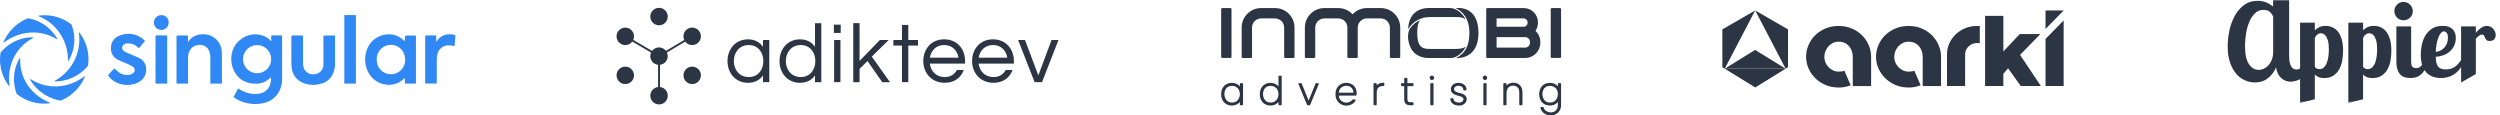<svg width="1257" height="58" viewBox="0 0 1257 58" fill="none" xmlns="http://www.w3.org/2000/svg">
<path d="M383.634 23.544V20.111H386.803V41.3H383.625V37.91C382.06 40.198 379.559 41.638 376.04 41.638C369.853 41.638 365.787 36.766 365.787 30.711C365.787 24.656 369.853 19.783 376.04 19.783C379.569 19.774 382.069 21.255 383.634 23.544ZM383.805 30.707C383.805 26.343 381.179 22.653 376.474 22.653C371.769 22.653 368.976 26.343 368.976 30.707C368.976 35.072 371.772 38.742 376.474 38.742C381.176 38.742 383.805 35.072 383.805 30.707Z" fill="#2C3543"/>
<path d="M409.78 23.544V11.652H412.958V41.317H409.78V37.91C408.215 40.199 405.714 41.638 402.195 41.638C396.008 41.638 391.942 36.766 391.942 30.711C391.942 24.656 396.008 19.784 402.195 19.784C405.714 19.774 408.215 21.256 409.78 23.544ZM409.95 30.708C409.95 26.343 407.324 22.654 402.619 22.654C397.914 22.654 395.121 26.343 395.121 30.708C395.121 35.072 397.917 38.742 402.619 38.742C407.321 38.742 409.944 35.072 409.944 30.708H409.95Z" fill="#2C3543"/>
<path d="M422.706 12.401V16.553H419.264V12.401H422.706ZM419.399 20.115H422.577V41.304H419.399V20.115Z" fill="#2C3543"/>
<path d="M438.342 28.461L447.495 41.317H443.597L436.179 30.679L432.197 34.619V41.317H429.018V11.636H432.197V30.621L442.404 20.111H446.852L438.342 28.461Z" fill="#2C3543"/>
<path d="M453.512 41.301V22.911H449.189V20.111H453.512V12.526H456.69V20.111H461.562V22.911H456.69V41.301H453.512Z" fill="#2C3543"/>
<path d="M481.142 35.197H484.616C483.131 39.012 479.997 41.625 474.955 41.625C468.469 41.625 464.233 36.753 464.233 30.698C464.233 24.643 468.257 19.77 474.743 19.77C481.228 19.77 485.252 24.643 485.252 30.698V31.964H467.495C467.961 35.734 470.709 38.745 474.997 38.745C477.963 38.758 480.007 37.315 481.142 35.197ZM467.537 29.011H481.935C481.354 25.408 478.808 22.644 474.743 22.644C470.677 22.644 468.132 25.408 467.537 29.011Z" fill="#2C3543"/>
<path d="M505.677 35.197H509.151C507.666 39.012 504.533 41.625 499.49 41.625C493.004 41.625 488.768 36.753 488.768 30.698C488.768 24.643 492.792 19.77 499.278 19.77C505.764 19.77 509.787 24.643 509.787 30.698V31.964H492.03C492.496 35.734 495.244 38.745 499.532 38.745C502.505 38.758 504.533 37.315 505.677 35.197ZM492.072 29.011H506.48C505.889 25.408 503.347 22.644 499.291 22.644C495.235 22.644 492.667 25.408 492.072 29.011Z" fill="#2C3543"/>
<path d="M532.201 20.111L523.938 41.301H520.21L511.905 20.111H515.38L522.074 37.91L528.727 20.111H532.201Z" fill="#2C3543"/>
<path d="M331.357 12.713C333.779 12.713 335.744 10.749 335.744 8.326C335.744 5.903 333.779 3.939 331.357 3.939C328.934 3.939 326.97 5.903 326.97 8.326C326.97 10.749 328.934 12.713 331.357 12.713Z" fill="#2C3543"/>
<path d="M348.034 42.265C350.457 42.265 352.421 40.301 352.421 37.878C352.421 35.455 350.457 33.491 348.034 33.491C345.611 33.491 343.647 35.455 343.647 37.878C343.647 40.301 345.611 42.265 348.034 42.265Z" fill="#2C3543"/>
<path d="M352.414 18.276C352.413 19.195 352.123 20.09 351.587 20.835C351.05 21.581 350.292 22.139 349.421 22.431C348.551 22.724 347.61 22.736 346.732 22.465C345.854 22.195 345.083 21.656 344.527 20.924L335.342 26.388C335.632 27.019 335.768 27.71 335.739 28.404C335.711 29.098 335.518 29.775 335.176 30.379C334.835 30.984 334.355 31.5 333.776 31.883C333.197 32.266 332.535 32.507 331.845 32.584V43.753C332.96 43.876 333.985 44.422 334.71 45.278C335.435 46.133 335.805 47.235 335.743 48.355C335.682 49.475 335.193 50.529 334.379 51.3C333.564 52.071 332.485 52.5 331.363 52.5C330.241 52.5 329.162 52.071 328.347 51.3C327.533 50.529 327.044 49.475 326.983 48.355C326.921 47.235 327.291 46.133 328.016 45.278C328.741 44.422 329.766 43.876 330.881 43.753V32.584C329.807 32.466 328.814 31.954 328.094 31.149C327.373 30.344 326.975 29.301 326.976 28.22C326.973 27.604 327.103 26.994 327.358 26.433L317.913 20.895C317.29 21.732 316.39 22.32 315.373 22.554C314.356 22.787 313.289 22.651 312.364 22.17C311.438 21.688 310.715 20.893 310.322 19.926C309.93 18.959 309.895 17.885 310.223 16.894C310.551 15.904 311.221 15.063 312.113 14.522C313.005 13.98 314.06 13.775 315.09 13.941C316.12 14.107 317.057 14.635 317.733 15.429C318.409 16.224 318.781 17.233 318.78 18.276C318.782 18.892 318.652 19.501 318.398 20.063L327.844 25.601C328.251 25.055 328.779 24.612 329.386 24.305C329.994 23.999 330.664 23.838 331.345 23.835C332.025 23.833 332.697 23.988 333.307 24.289C333.917 24.591 334.448 25.03 334.86 25.572L344.045 20.108C343.767 19.511 343.626 18.86 343.634 18.202C343.642 17.544 343.797 16.895 344.089 16.305C344.381 15.716 344.802 15.199 345.321 14.793C345.839 14.388 346.442 14.105 347.085 13.964C347.728 13.823 348.395 13.829 349.035 13.98C349.676 14.132 350.274 14.426 350.786 14.84C351.297 15.254 351.709 15.778 351.991 16.372C352.273 16.967 352.418 17.618 352.414 18.276Z" fill="#2C3543"/>
<path d="M314.39 42.265C316.813 42.265 318.777 40.301 318.777 37.878C318.777 35.455 316.813 33.491 314.39 33.491C311.967 33.491 310.003 35.455 310.003 37.878C310.003 40.301 311.967 42.265 314.39 42.265Z" fill="#2C3543"/>
<mask id="mask0_8881_99" style="mask-type:luminance" maskUnits="userSpaceOnUse" x="1119" y="0" width="138" height="52">
<path d="M1257 0H1119V51.75H1257V0Z" fill="white"/>
</mask>
<g mask="url(#mask0_8881_99)">
<path d="M1175.46 15.817C1174.71 14.895 1173.76 14.164 1172.67 13.686C1171.62 13.243 1170.49 13.017 1169.35 13.021C1168.24 12.99 1167.13 13.209 1166.11 13.662C1165.28 14.043 1164.53 14.573 1163.9 15.228V11.381H1156.48V34.388C1156.35 34.461 1156.24 34.532 1156.1 34.607C1155.71 34.811 1155.29 34.931 1154.85 34.959C1153.89 34.959 1153.15 34.711 1152.64 34.203C1152.11 33.67 1151.73 33.022 1151.51 32.311C1151.26 31.543 1151.11 30.747 1151.06 29.943C1151.01 29.113 1150.98 28.377 1150.98 27.732V0H1142.92V3.28C1142.92 3.28 1141.04 1.838 1139.57 1.246C1138.19 0.694 1136.73 0.401 1135.25 0.384C1132.56 0.384 1130.25 1.104 1128.3 2.55C1126.35 4.022 1124.74 5.902 1123.59 8.06C1122.34 10.38 1121.44 12.869 1120.92 15.449C1120.37 18.028 1120.09 20.656 1120.08 23.292C1120.08 26.559 1120.5 29.344 1121.33 31.649C1122.17 33.953 1123.23 35.828 1124.52 37.273C1125.72 38.653 1127.22 39.739 1128.92 40.447C1130.46 41.096 1132.12 41.437 1133.8 41.451C1136.38 41.451 1138.59 40.714 1140.41 39.239C1142.19 37.841 1143.55 35.997 1144.37 33.897C1144.85 36.63 1145.76 38.19 1147.11 39.339C1148.35 40.452 1149.96 41.069 1151.63 41.071C1152.18 41.072 1152.73 41.01 1153.26 40.886C1154.4 40.723 1155.49 40.336 1156.48 39.749V51.746L1163.9 49.894V37.429C1164.36 37.975 1164.94 38.406 1165.59 38.69C1166.35 39.048 1167.38 39.229 1168.68 39.229C1170.5 39.229 1172.02 38.826 1173.24 38.021C1174.45 37.222 1175.45 36.138 1176.15 34.865C1176.9 33.489 1177.41 31.998 1177.67 30.453C1177.96 28.828 1178.11 27.181 1178.11 25.53C1178.11 23.237 1177.87 21.287 1177.39 19.68C1176.91 18.074 1176.27 16.787 1175.46 15.817ZM1142.95 26.466C1142.95 27.588 1142.76 28.703 1142.39 29.762C1142.03 30.756 1141.51 31.683 1140.84 32.501C1140.19 33.286 1139.39 33.937 1138.49 34.416C1137.61 34.885 1136.63 35.13 1135.63 35.128C1133.73 35.128 1132.11 34.175 1130.78 32.271C1129.46 30.366 1128.79 27.27 1128.79 22.983C1128.81 20.923 1128.98 18.867 1129.32 16.834C1129.62 14.83 1130.17 12.871 1130.95 10.998C1131.6 9.38 1132.57 7.909 1133.81 6.671C1134.37 6.114 1135.04 5.676 1135.78 5.383C1136.51 5.091 1137.3 4.95 1138.1 4.969C1139.47 4.969 1140.53 5.312 1141.28 5.996C1142 6.659 1142.57 7.467 1142.95 8.367V26.466ZM1170.72 28.328C1170.58 29.425 1170.32 30.502 1169.94 31.539C1169.63 32.416 1169.13 33.212 1168.47 33.869C1168.17 34.163 1167.82 34.394 1167.43 34.549C1167.04 34.704 1166.63 34.779 1166.21 34.77C1165.68 34.795 1165.16 34.66 1164.71 34.383C1164.39 34.18 1164.11 33.909 1163.9 33.59V19.276C1164.11 18.515 1164.56 17.842 1165.18 17.357C1165.7 16.953 1166.33 16.728 1166.99 16.714C1167.33 16.733 1167.67 16.801 1167.99 16.917C1168.51 17.125 1168.96 17.472 1169.3 17.92C1169.75 18.448 1170.14 19.262 1170.46 20.36C1170.79 21.456 1170.95 22.942 1170.95 24.821C1170.95 25.994 1170.87 27.165 1170.72 28.328Z" fill="#2C3543"/>
<path d="M1199.72 15.817C1198.98 14.895 1198.03 14.163 1196.95 13.686C1195.9 13.243 1194.77 13.017 1193.63 13.021C1192.61 12.985 1191.6 13.163 1190.66 13.543C1189.72 13.924 1188.87 14.498 1188.16 15.228V11.381H1180.74V51.752L1188.16 49.9V37.435C1188.63 37.98 1189.21 38.412 1189.86 38.696C1190.62 39.054 1191.65 39.234 1192.95 39.235C1194.77 39.235 1196.29 38.832 1197.51 38.027C1198.73 37.23 1199.73 36.146 1200.42 34.872C1201.17 33.496 1201.69 32.004 1201.94 30.459C1202.23 28.834 1202.38 27.187 1202.38 25.537C1202.38 23.243 1202.14 21.293 1201.66 19.687C1201.18 18.08 1200.54 16.791 1199.72 15.817ZM1194.99 28.328C1194.86 29.424 1194.6 30.501 1194.22 31.539C1193.91 32.416 1193.4 33.212 1192.75 33.869C1192.45 34.163 1192.09 34.395 1191.71 34.55C1191.32 34.704 1190.9 34.779 1190.48 34.77C1189.95 34.795 1189.43 34.66 1188.99 34.383C1188.66 34.178 1188.38 33.908 1188.17 33.591V19.276C1188.38 18.516 1188.83 17.843 1189.46 17.357C1189.97 16.954 1190.61 16.728 1191.26 16.714C1191.6 16.733 1191.94 16.802 1192.27 16.917C1192.79 17.125 1193.24 17.472 1193.58 17.92C1194.03 18.448 1194.41 19.262 1194.74 20.36C1195.06 21.458 1195.22 22.942 1195.22 24.821C1195.22 25.994 1195.14 27.165 1194.99 28.328Z" fill="#2C3543"/>
<path d="M1254.51 15.968C1254.28 15.436 1253.97 14.944 1253.58 14.51C1253.19 14.067 1252.72 13.701 1252.19 13.432C1251.64 13.157 1251.03 13.018 1250.41 13.026C1249.31 13.03 1248.24 13.399 1247.38 14.075C1246.45 14.775 1245.6 15.576 1244.85 16.462V13.27H1237.44V30.209C1237.06 30.754 1236.68 31.271 1236.28 31.757C1235.78 32.374 1235.21 32.927 1234.58 33.402C1233.93 33.873 1233.22 34.245 1232.47 34.506C1231.58 34.792 1230.66 34.929 1229.73 34.913C1227.88 34.913 1226.58 34.422 1225.85 33.449C1225.13 32.474 1224.73 30.844 1224.7 28.55C1225.97 28.482 1227.23 28.231 1228.43 27.806C1229.62 27.399 1230.72 26.773 1231.67 25.96C1232.62 25.151 1233.39 24.153 1233.93 23.03C1234.53 21.757 1234.82 20.366 1234.78 18.963C1234.77 18.5 1234.72 18.038 1234.65 17.58C1234.54 16.866 1234.28 16.184 1233.88 15.579C1233.38 14.829 1232.7 14.212 1231.9 13.784C1231 13.272 1229.73 13.016 1228.09 13.016C1225.92 13.016 1224.14 13.493 1222.73 14.449C1221.35 15.376 1220.21 16.604 1219.38 18.04C1218.55 19.498 1217.96 21.084 1217.65 22.733C1217.34 24.296 1217.18 25.885 1217.17 27.479C1217.14 29.173 1217.35 30.863 1217.81 32.497C1217.71 32.66 1217.61 32.818 1217.5 32.969C1216.83 33.825 1216 34.248 1215 34.248C1214 34.248 1213.31 34.018 1212.92 33.558C1212.52 33.099 1212.32 32.147 1212.32 30.712V13.27H1204.9V31.273C1204.9 33.668 1205.44 35.592 1206.5 37.045C1207.56 38.498 1209.42 39.228 1212.07 39.235C1212.86 39.22 1213.66 39.117 1214.44 38.926C1215.4 38.685 1216.3 38.238 1217.07 37.615C1217.87 36.96 1218.56 36.165 1219.08 35.268C1219.36 35.703 1219.67 36.111 1220.03 36.488C1220.92 37.421 1222.03 38.132 1223.25 38.564C1226.06 39.508 1229.12 39.455 1231.9 38.414C1233.16 37.895 1234.32 37.165 1235.33 36.256C1236.13 35.523 1236.84 34.696 1237.44 33.792V41.452L1244.86 37.239V19.433C1245.34 18.908 1245.87 18.42 1246.43 17.973C1246.85 17.605 1247.39 17.395 1247.95 17.381C1248.43 17.381 1248.76 17.554 1248.95 17.894C1249.15 18.252 1249.33 18.621 1249.49 18.998C1249.67 19.402 1249.91 19.774 1250.21 20.1C1250.52 20.439 1251.07 20.612 1251.86 20.612C1252.92 20.612 1253.69 20.295 1254.15 19.66C1254.61 19.064 1254.85 18.335 1254.85 17.587C1254.84 17.03 1254.73 16.48 1254.51 15.968ZM1225.12 22.172C1225.31 21.05 1225.6 19.949 1226 18.882C1226.29 18.068 1226.72 17.308 1227.26 16.633C1227.74 16.072 1228.28 15.789 1228.86 15.789C1229.34 15.789 1229.78 16.039 1230.19 16.531C1230.6 17.023 1230.82 17.867 1230.82 19.059C1230.82 19.965 1230.67 20.865 1230.35 21.714C1230.06 22.506 1229.62 23.238 1229.07 23.878C1228.52 24.51 1227.85 25.031 1227.1 25.413C1226.35 25.804 1225.53 26.038 1224.69 26.1C1224.75 24.783 1224.9 23.471 1225.12 22.172Z" fill="#2C3543"/>
<path d="M1208.49 10.201C1209.1 10.21 1209.71 10.096 1210.28 9.866C1210.84 9.636 1211.36 9.294 1211.79 8.861C1212.23 8.445 1212.58 7.94 1212.82 7.38C1213.06 6.819 1213.17 6.216 1213.16 5.608C1213.15 4.378 1212.66 3.2 1211.78 2.331C1210.91 1.461 1209.73 0.969 1208.49 0.962C1207.88 0.952 1207.28 1.068 1206.71 1.303C1206.15 1.538 1205.64 1.887 1205.22 2.328C1204.79 2.757 1204.45 3.269 1204.22 3.833C1203.99 4.398 1203.87 5.003 1203.89 5.612C1203.88 6.215 1204 6.813 1204.23 7.372C1204.46 7.93 1204.8 8.437 1205.23 8.864C1205.66 9.29 1206.16 9.628 1206.72 9.858C1207.29 10.088 1207.89 10.204 1208.49 10.201Z" fill="#2C3543"/>
</g>
<path d="M959.58 44.001C957.157 44.001 954.939 43.559 952.92 42.677C950.9 41.795 949.179 40.633 947.757 39.192C946.334 37.75 945.228 36.104 944.439 34.265C943.65 32.42 943.258 30.518 943.258 28.555C943.258 26.592 943.644 24.684 944.414 22.82C945.184 20.957 946.278 19.304 947.701 17.863C949.123 16.421 950.844 15.259 952.864 14.377C954.883 13.495 957.12 13.054 959.58 13.054C962.04 13.054 964.277 13.489 966.296 14.352C968.315 15.216 970.036 16.371 971.459 17.813C972.882 19.254 973.988 20.907 974.777 22.771C975.566 24.635 975.957 26.567 975.957 28.567V43.267H966.731V28.567C966.731 27.53 966.57 26.548 966.24 25.629C965.911 24.709 965.451 23.902 964.855 23.206C964.258 22.516 963.519 21.963 962.637 21.559C961.754 21.155 960.736 20.957 959.58 20.957C958.542 20.957 957.579 21.18 956.697 21.621C955.815 22.062 955.051 22.653 954.417 23.38C953.783 24.113 953.292 24.927 952.944 25.828C952.597 26.729 952.429 27.642 952.429 28.567C952.429 29.493 952.603 30.394 952.944 31.276C953.292 32.159 953.783 32.948 954.417 33.637C955.051 34.327 955.809 34.898 956.697 35.34C957.579 35.781 958.542 36.004 959.58 36.004C960.12 36.004 960.624 35.973 961.108 35.917C961.587 35.861 962.059 35.737 962.519 35.545C962.593 35.7 962.798 36.16 963.121 36.93C963.444 37.701 963.805 38.527 964.19 39.409C964.612 40.409 965.109 41.54 965.687 42.814V42.87C963.724 43.64 961.686 44.025 959.574 44.025L959.58 44.001Z" fill="#2C3543"/>
<path d="M924.421 44.001C921.998 44.001 919.78 43.559 917.76 42.677C915.741 41.795 914.02 40.633 912.597 39.192C911.175 37.75 910.069 36.104 909.28 34.265C908.491 32.42 908.099 30.518 908.099 28.555C908.099 26.592 908.484 24.684 909.255 22.82C910.025 20.957 911.119 19.304 912.541 17.863C913.964 16.421 915.685 15.259 917.704 14.377C919.724 13.495 921.96 13.054 924.421 13.054C926.881 13.054 929.118 13.489 931.137 14.352C933.156 15.216 934.877 16.371 936.3 17.813C937.723 19.254 938.829 20.907 939.618 22.771C940.407 24.635 940.798 26.567 940.798 28.567V43.267H931.572V28.567C931.572 27.53 931.41 26.548 931.081 25.629C930.752 24.709 930.292 23.902 929.695 23.206C929.099 22.516 928.36 21.963 927.477 21.559C926.595 21.155 925.576 20.957 924.421 20.957C923.383 20.957 922.42 21.18 921.538 21.621C920.656 22.062 919.891 22.653 919.258 23.38C918.624 24.113 918.133 24.927 917.785 25.828C917.437 26.729 917.269 27.642 917.269 28.567C917.269 29.493 917.443 30.394 917.785 31.276C918.133 32.159 918.624 32.948 919.258 33.637C919.891 34.327 920.649 34.898 921.538 35.34C922.42 35.781 923.383 36.004 924.421 36.004C924.961 36.004 925.464 35.973 925.949 35.917C926.427 35.861 926.9 35.737 927.359 35.545C927.434 35.7 927.639 36.16 927.962 36.93C928.285 37.701 928.645 38.527 929.031 39.409C929.453 40.409 929.95 41.54 930.528 42.814V42.87C928.565 43.64 926.527 44.025 924.414 44.025L924.421 44.001Z" fill="#2C3543"/>
<path d="M1028.49 19.571L1037.6 10.264V43.243H1028.49V19.571Z" fill="#2C3543"/>
<path d="M1037.61 5.262L1028.49 14.582V5.25H1037.61V5.262Z" fill="#2C3543"/>
<path d="M978.964 26.902C979.008 25.094 979.412 23.355 980.182 21.683C980.953 20.012 982.015 18.527 983.369 17.229C984.724 15.936 986.327 14.905 988.172 14.141C990.017 13.377 992.055 13.023 994.279 13.072L995.435 13.097V21.683L994.081 21.659C993.273 21.64 992.509 21.777 991.794 22.069C991.074 22.361 990.44 22.758 989.893 23.262C989.34 23.765 988.905 24.355 988.582 25.02C988.259 25.685 988.091 26.38 988.073 27.113L988.06 43.236H978.946L978.964 26.902Z" fill="#2C3543"/>
<path d="M998.113 7.99H1007.29V25.859L1015.52 17.117H1025.9L1015.69 27.598L1026.15 43.243H1016.05L1009.65 34.358L1007.28 37.111V43.243H998.107V7.99H998.113Z" fill="#2C3543"/>
<path d="M882.545 43.969L897.817 34.532H867.193L882.545 43.969Z" fill="#2C3543"/>
<path d="M882.464 25.095L867.193 34.532H897.817L882.464 25.095Z" fill="#2C3543"/>
<path d="M866 33.792L867.193 34.532L882.508 5.25L866 14.781V33.792Z" fill="#2C3543"/>
<path d="M882.508 5.25L897.817 34.532L899.009 33.792V14.781L882.508 5.25Z" fill="#2C3543"/>
<path d="M29.925 16.481C32.753 20.573 34.238 25.442 34.175 30.416C34.177 30.453 34.191 30.489 34.215 30.519C34.238 30.548 34.27 30.569 34.307 30.579C34.343 30.589 34.382 30.587 34.417 30.574C34.453 30.561 34.483 30.537 34.504 30.505C36.117 27.799 37.089 24.759 37.344 21.619C37.6 18.479 37.132 15.322 35.977 12.39C33.686 10.565 31.052 9.221 28.23 8.438C25.408 7.654 22.457 7.448 19.554 7.832C19.516 7.838 19.481 7.856 19.454 7.883C19.427 7.91 19.41 7.945 19.404 7.983C19.399 8.02 19.406 8.059 19.424 8.093C19.441 8.126 19.47 8.154 19.504 8.17C23.72 9.855 27.344 12.746 29.925 16.481Z" fill="#3088F4"/>
<path d="M37.828 29.5C35.718 34.238 32.099 38.144 27.536 40.608C27.505 40.629 27.48 40.659 27.467 40.694C27.454 40.73 27.452 40.768 27.462 40.805C27.472 40.841 27.493 40.873 27.522 40.897C27.552 40.921 27.588 40.934 27.626 40.936C28.729 40.946 29.831 40.862 30.92 40.688C36.144 39.862 40.884 37.154 44.248 33.073C44.696 30.153 44.549 27.173 43.815 24.311C43.081 21.449 41.776 18.765 39.978 16.422C39.953 16.39 39.919 16.367 39.88 16.357C39.842 16.348 39.8 16.351 39.764 16.367C39.727 16.383 39.697 16.411 39.678 16.446C39.659 16.481 39.652 16.521 39.659 16.561C40.285 20.96 39.65 25.447 37.828 29.5Z" fill="#3088F4"/>
<path d="M15.135 16.382C19.85 16.056 24.547 17.223 28.562 19.716C28.596 19.736 28.635 19.744 28.674 19.74C28.712 19.735 28.749 19.718 28.777 19.691C28.805 19.664 28.823 19.628 28.83 19.59C28.836 19.551 28.829 19.512 28.811 19.477C28.512 18.94 28.184 18.422 27.815 17.915C26.226 15.598 24.182 13.629 21.806 12.128C19.431 10.627 16.775 9.626 14 9.186C11.274 10.273 8.789 11.887 6.688 13.937C4.587 15.986 2.912 18.431 1.758 21.129C1.742 21.166 1.739 21.208 1.749 21.247C1.76 21.285 1.783 21.32 1.815 21.344C1.847 21.368 1.886 21.381 1.927 21.38C1.967 21.378 2.006 21.364 2.037 21.338C5.823 18.439 10.378 16.715 15.135 16.382Z" fill="#3088F4"/>
<path d="M31.309 43.186C25.791 44.06 20.145 42.865 15.454 39.832C15.42 39.807 15.379 39.794 15.337 39.797C15.296 39.799 15.256 39.816 15.225 39.844C15.195 39.872 15.175 39.91 15.169 39.952C15.164 39.993 15.173 40.035 15.195 40.071C15.601 40.799 16.053 41.501 16.549 42.171C19.953 46.649 24.936 49.66 30.483 50.591C33.215 49.494 35.702 47.865 37.8 45.799C39.898 43.734 41.566 41.273 42.706 38.558C42.719 38.522 42.72 38.484 42.709 38.447C42.699 38.411 42.677 38.379 42.647 38.356C42.617 38.333 42.581 38.32 42.543 38.319C42.506 38.317 42.468 38.328 42.437 38.349C39.188 40.862 35.363 42.525 31.309 43.186Z" fill="#3088F4"/>
<path d="M14.558 43.703C11.492 39.59 9.938 34.546 10.158 29.421C10.158 29.382 10.146 29.345 10.123 29.314C10.1 29.283 10.068 29.26 10.031 29.249C9.994 29.238 9.955 29.238 9.918 29.252C9.882 29.265 9.851 29.289 9.83 29.321C9.501 29.859 9.203 30.416 8.934 30.973C7.77 33.509 7.123 36.252 7.03 39.041C6.938 41.83 7.402 44.609 8.397 47.217C10.707 49.095 13.376 50.482 16.241 51.293C19.106 52.104 22.106 52.323 25.058 51.935C25.097 51.925 25.132 51.903 25.157 51.871C25.182 51.84 25.195 51.801 25.195 51.761C25.195 51.72 25.182 51.681 25.157 51.65C25.132 51.618 25.097 51.596 25.058 51.587C20.909 49.958 17.28 47.233 14.558 43.703Z" fill="#3088F4"/>
<path d="M6.406 30.078C8.439 25.362 12.04 21.494 16.598 19.129C16.629 19.109 16.653 19.079 16.667 19.045C16.681 19.011 16.683 18.973 16.675 18.937C16.666 18.901 16.646 18.868 16.618 18.844C16.59 18.819 16.555 18.804 16.518 18.8C15.892 18.8 15.264 18.8 14.637 18.8C11.858 19.059 9.159 19.866 6.695 21.177C4.231 22.488 2.052 24.275 0.285 26.435C-0.194 29.376 -0.068 32.384 0.656 35.274C1.38 38.165 2.686 40.877 4.495 43.246C4.521 43.273 4.554 43.291 4.591 43.298C4.627 43.306 4.665 43.301 4.699 43.286C4.733 43.27 4.761 43.245 4.78 43.213C4.799 43.181 4.807 43.143 4.804 43.106C4.151 38.698 4.705 34.196 6.406 30.078Z" fill="#3088F4"/>
<path d="M136.355 20.523C136.355 19.796 136.355 19.079 136.355 18.353C136.355 17.935 136.495 17.805 136.903 17.815C138.356 17.815 139.819 17.815 141.272 17.815C141.71 17.815 141.85 17.945 141.84 18.392C141.84 20.104 141.84 21.826 141.84 23.538C141.84 28.873 141.84 34.208 141.84 39.553C141.931 42.41 141.058 45.215 139.361 47.516C137.591 49.822 135.026 51.386 132.165 51.905C129.695 52.428 127.144 52.447 124.666 51.962C122.188 51.476 119.833 50.495 117.743 49.078C117.633 49.009 117.544 48.919 117.404 48.81L119.753 44.44L120.371 44.818C123.049 46.605 126.247 47.445 129.458 47.207C132.175 46.948 134.365 45.824 135.579 43.226C136.132 41.875 136.34 40.407 136.186 38.956C136.081 38.993 135.981 39.044 135.888 39.105C134.95 40.078 133.822 40.845 132.573 41.359C131.324 41.873 129.982 42.122 128.632 42.091C123.864 42.091 120.122 40.18 117.813 35.92C115.175 31.043 115.822 23.976 120.639 20.124C122.281 18.706 124.284 17.769 126.425 17.418C128.566 17.067 130.763 17.314 132.772 18.134C133.918 18.598 134.953 19.3 135.808 20.194C135.951 20.341 136.084 20.497 136.206 20.662L136.355 20.523ZM122.182 29.749C122.182 31.629 122.929 33.431 124.258 34.76C125.587 36.089 127.389 36.836 129.269 36.836C131.148 36.836 132.951 36.089 134.28 34.76C135.609 33.431 136.355 31.629 136.355 29.749C136.355 27.87 135.609 26.067 134.28 24.738C132.951 23.409 131.148 22.662 129.269 22.662C127.389 22.662 125.587 23.409 124.258 24.738C122.929 26.067 122.182 27.87 122.182 29.749Z" fill="#3088F4"/>
<path d="M209.083 42.032H203.579V39.135C203.092 39.573 202.743 39.901 202.375 40.21C201.23 41.175 199.89 41.881 198.447 42.28C197.004 42.678 195.492 42.76 194.014 42.519C192.321 42.323 190.694 41.746 189.255 40.833C187.816 39.919 186.602 38.692 185.703 37.244C183.999 34.555 183.295 31.352 183.713 28.197C183.926 25.921 184.756 23.746 186.111 21.906C189.535 17.198 196.503 15.934 200.962 18.731C201.857 19.288 202.654 20.005 203.579 20.722V19.468C203.579 17.865 203.579 17.865 205.192 17.865H208.606C208.974 17.865 209.133 17.955 209.133 18.363C209.133 26.153 209.133 33.95 209.133 41.753C209.083 41.793 209.083 41.882 209.083 42.032ZM203.749 29.898C203.659 29.291 203.619 28.674 203.48 28.077C203.208 26.88 202.631 25.774 201.805 24.865C200.98 23.957 199.934 23.277 198.769 22.891C197.603 22.506 196.358 22.428 195.154 22.665C193.949 22.902 192.826 23.446 191.894 24.245C190.947 25.087 190.23 26.157 189.812 27.354C189.394 28.55 189.289 29.834 189.505 31.083C189.681 32.745 190.448 34.289 191.666 35.433C192.885 36.577 194.474 37.244 196.144 37.314C197.14 37.37 198.137 37.217 199.072 36.867C200.006 36.516 200.857 35.975 201.57 35.277C202.284 34.58 202.844 33.741 203.216 32.815C203.587 31.889 203.762 30.896 203.729 29.898H203.749Z" fill="#3088F4"/>
<path d="M111.621 42.022H105.759V41.365C105.759 37.264 105.759 33.163 105.759 29.052C105.788 27.857 105.571 26.668 105.122 25.559C103.479 21.717 98.632 21.916 96.452 24.066C95.85 24.643 95.37 25.337 95.044 26.105C94.717 26.874 94.549 27.7 94.551 28.535C94.551 32.805 94.551 37.085 94.551 41.355V42.051H88.749C88.749 41.852 88.749 41.653 88.749 41.464C88.749 33.813 88.749 26.159 88.749 18.502C88.749 18.004 88.868 17.825 89.405 17.835C90.908 17.835 92.391 17.835 93.934 17.835C94.382 17.835 94.521 17.974 94.501 18.412C94.501 19.268 94.501 20.124 94.501 21.08C94.578 21.017 94.651 20.951 94.721 20.881C95.448 19.799 96.424 18.907 97.567 18.28C98.71 17.653 99.986 17.309 101.29 17.278C102.58 17.127 103.887 17.252 105.126 17.644C106.364 18.036 107.506 18.686 108.475 19.551C109.443 20.416 110.218 21.477 110.746 22.664C111.275 23.851 111.546 25.136 111.541 26.435C111.621 30.615 111.541 34.795 111.591 38.976C111.631 39.991 111.621 40.976 111.621 42.022Z" fill="#3088F4"/>
<path d="M168.484 17.825V31.76C168.551 33.879 168.053 35.978 167.041 37.841C166.382 38.987 165.48 39.974 164.398 40.734C163.317 41.494 162.082 42.008 160.78 42.24C157.645 43.064 154.316 42.709 151.424 41.245C150.093 40.53 148.96 39.495 148.128 38.234C147.296 36.973 146.79 35.524 146.657 34.019C146.539 32.981 146.486 31.938 146.498 30.894C146.498 26.773 146.498 22.652 146.498 18.522C146.498 17.934 146.687 17.815 147.224 17.825C148.737 17.825 150.25 17.825 151.763 17.825C152.25 17.825 152.39 17.964 152.39 18.452C152.39 22.901 152.39 27.34 152.39 31.779C152.337 32.924 152.602 34.061 153.156 35.064C153.692 35.915 154.474 36.584 155.398 36.982C156.322 37.38 157.345 37.489 158.332 37.294C159.548 37.172 160.671 36.588 161.468 35.661C162.264 34.735 162.674 33.537 162.612 32.317C162.672 29.56 162.612 26.793 162.612 24.036C162.612 22.155 162.612 20.264 162.612 18.382C162.612 18.203 162.801 17.865 162.91 17.865C164.742 17.815 166.563 17.825 168.484 17.825Z" fill="#3088F4"/>
<path d="M72.873 20.602L69.887 24.274L69.369 23.817C68.641 23.129 67.78 22.597 66.838 22.255C65.897 21.912 64.895 21.766 63.895 21.826C63.381 21.822 62.877 21.976 62.452 22.265C62.027 22.555 61.701 22.968 61.516 23.448C61.382 23.832 61.374 24.249 61.494 24.638C61.614 25.027 61.855 25.367 62.183 25.608C62.705 25.991 63.274 26.305 63.875 26.544C65.866 27.41 67.856 28.136 69.847 29.112C70.992 29.618 71.956 30.46 72.612 31.527C73.268 32.593 73.585 33.833 73.52 35.084C73.518 36.405 73.143 37.699 72.439 38.817C71.734 39.935 70.729 40.831 69.539 41.404C65.348 43.693 58.331 43.156 54.609 38.338C54.34 37.98 54.34 37.781 54.609 37.462C55.604 36.467 56.54 35.402 57.485 34.387C58.116 35.004 58.781 35.585 59.476 36.129C60.284 36.784 61.226 37.254 62.236 37.505C63.245 37.756 64.298 37.782 65.319 37.582C65.88 37.457 66.407 37.209 66.861 36.855C67.132 36.673 67.354 36.427 67.508 36.139C67.661 35.851 67.742 35.53 67.742 35.203C67.742 34.877 67.661 34.555 67.508 34.267C67.354 33.979 67.132 33.733 66.861 33.551C66.118 33.052 65.324 32.635 64.492 32.307C62.79 31.55 61.029 30.933 59.366 30.097C58.244 29.581 57.302 28.742 56.66 27.686C56.018 26.631 55.706 25.409 55.763 24.175C55.735 22.936 56.062 21.715 56.705 20.657C57.349 19.599 58.283 18.747 59.396 18.203C61.514 17.151 63.902 16.77 66.241 17.114C68.581 17.457 70.759 18.508 72.485 20.124C72.594 20.273 72.724 20.462 72.873 20.602Z" fill="#3088F4"/>
<path d="M178.895 42.021H173.123V7.613C173.297 7.587 173.473 7.57 173.65 7.563C175.213 7.563 176.785 7.563 178.348 7.563C178.766 7.563 178.945 7.653 178.945 8.121C178.945 19.069 178.945 30.595 178.945 41.544C178.925 41.683 178.905 41.832 178.895 42.021Z" fill="#3088F4"/>
<path d="M228.492 23.17C227.696 23.05 226.92 22.851 226.123 22.812C225.362 22.727 224.592 22.795 223.858 23.014C223.124 23.232 222.442 23.596 221.851 24.083C221.261 24.571 220.774 25.172 220.421 25.851C220.067 26.53 219.854 27.274 219.793 28.037C219.67 28.884 219.607 29.739 219.604 30.595C219.604 34.138 219.604 37.682 219.604 41.235V42.011H213.761V41.414C213.761 33.78 213.761 26.146 213.761 18.522C213.761 17.944 213.921 17.805 214.478 17.815C215.872 17.815 217.275 17.815 218.678 17.815H219.335V20.871L219.465 20.93C219.594 20.771 219.714 20.612 219.833 20.443C221.963 17.228 225.695 16.72 228.652 17.576C228.742 17.617 228.821 17.679 228.881 17.757C228.942 17.835 228.983 17.927 229 18.024C228.871 19.716 228.711 21.408 228.552 23.09C228.542 23.12 228.502 23.15 228.492 23.17Z" fill="#3088F4"/>
<path d="M83.992 42.031H78.189C78.189 41.822 78.189 41.623 78.189 41.424C78.189 33.77 78.189 26.126 78.189 18.472C78.189 17.984 78.298 17.795 78.836 17.805C80.378 17.805 81.931 17.805 83.474 17.805C83.892 17.805 84.071 17.884 84.071 18.352C84.071 26.096 84.071 33.84 84.071 41.583C84.053 41.734 84.026 41.883 83.992 42.031Z" fill="#3088F4"/>
<path d="M84.817 11.256C84.831 11.994 84.624 12.72 84.224 13.341C83.824 13.963 83.249 14.45 82.57 14.743C81.892 15.036 81.142 15.12 80.415 14.985C79.689 14.851 79.019 14.503 78.491 13.986C77.963 13.469 77.601 12.807 77.451 12.084C77.3 11.361 77.368 10.609 77.646 9.924C77.924 9.24 78.4 8.654 79.012 8.24C79.624 7.827 80.346 7.605 81.085 7.603C81.572 7.588 82.057 7.672 82.512 7.849C82.966 8.027 83.38 8.294 83.728 8.635C84.077 8.976 84.353 9.384 84.54 9.834C84.727 10.285 84.821 10.768 84.817 11.256Z" fill="#3088F4"/>
<path d="M662.71 41.794H661.794C661.64 41.794 661.502 41.888 661.444 42.03L657.976 50.599L654.509 42.03C654.452 41.888 654.313 41.794 654.159 41.794H653.224C652.964 41.787 652.768 42.078 652.875 42.317L657.17 52.686C657.228 52.827 657.366 52.919 657.519 52.919H658.416C658.568 52.919 658.706 52.827 658.765 52.686L663.059 42.317C663.165 42.079 662.972 41.786 662.71 41.794H662.71Z" fill="#2C3543"/>
<path d="M644.051 38.032H643.192C642.983 38.032 642.814 38.201 642.814 38.41V43.475C641.31 41.516 638.119 41.137 636.028 42.359C634.27 43.369 633.412 45.259 633.423 47.346C633.411 49.435 634.272 51.34 636.026 52.362C638.115 53.598 641.345 53.224 642.814 51.244V52.541C642.814 52.749 642.983 52.918 643.192 52.918H644.051C644.26 52.918 644.429 52.749 644.429 52.541V38.41C644.429 38.201 644.26 38.032 644.051 38.032ZM638.916 51.552C635.509 51.689 634.228 47.728 635.549 45.076C636.804 42.472 641.032 42.555 642.296 45.13C643.705 47.777 642.235 51.658 638.916 51.551V51.552Z" fill="#2C3543"/>
<path d="M641.083 4.053H634.103C628.691 4.053 624.304 8.442 624.304 13.857V28.591C624.304 28.898 624.552 29.147 624.859 29.147H628.958C629.264 29.147 629.513 28.898 629.513 28.591V13.857C629.513 11.32 631.568 9.264 634.103 9.264H641.083C643.618 9.264 645.674 11.32 645.674 13.857V28.591C645.674 28.898 645.922 29.146 646.229 29.146H650.327C650.634 29.146 650.882 28.898 650.882 28.591V13.857C650.882 8.442 646.495 4.053 641.083 4.053H641.083Z" fill="#2C3543"/>
<path d="M780.25 4.066H784.349C784.655 4.066 784.904 4.315 784.904 4.621V28.578C784.904 28.885 784.655 29.134 784.349 29.134H780.25C779.944 29.134 779.695 28.884 779.695 28.578V4.621C779.695 4.315 779.944 4.066 780.25 4.066Z" fill="#2C3543"/>
<path d="M774.486 21.109C774.486 18.903 773.544 16.918 772.046 15.52C772.821 14.377 773.274 13 773.274 11.519V11.197C773.274 7.251 770.076 4.052 766.131 4.052H747.827C747.52 4.052 747.272 4.3 747.272 4.607V28.593C747.272 28.9 747.52 29.149 747.827 29.149H766.835C771.061 29.149 774.486 25.722 774.486 21.494V21.109ZM752.481 9.262H766.131C767.199 9.262 768.065 10.129 768.065 11.197V11.519C768.065 12.588 767.199 13.454 766.131 13.454H752.481V9.262ZM769.277 21.494C769.277 22.844 768.184 23.938 766.835 23.938H752.48V18.665H766.835C768.184 18.665 769.277 19.759 769.277 21.109V21.495V21.494Z" fill="#2C3543"/>
<path d="M784.904 52.866V42.172C784.904 41.963 784.735 41.794 784.526 41.794H783.668C783.459 41.794 783.29 41.963 783.29 42.172V43.447C783.008 43.101 782.67 42.791 782.279 42.52C780.759 41.422 778.137 41.386 776.504 42.36C773.831 43.801 773.246 47.794 774.582 50.34C776.118 53.556 781.152 54.021 783.29 51.249C783.279 52.316 783.409 53.929 782.832 54.811C781.441 57.432 776.863 56.881 776.127 54.053C776.078 53.895 775.932 53.786 775.766 53.786C775.395 53.815 774.752 53.69 774.609 53.932C774.537 54.024 774.512 54.144 774.54 54.257C775.156 56.686 777.254 58.026 779.812 57.998C782.664 58.07 784.993 55.753 784.904 52.866ZM779.392 51.552C775.985 51.689 774.704 47.728 776.024 45.076C777.279 42.472 781.507 42.556 782.772 45.13C784.18 47.777 782.712 51.658 779.392 51.551V51.552Z" fill="#2C3543"/>
<path d="M679.698 42.351C675.882 40.321 671.333 42.812 671.505 47.347C671.339 52.253 676.579 54.659 680.342 52.008C680.748 51.68 682.302 50.24 681.234 50.008H680.261C680.136 50.008 680.019 50.071 679.949 50.175C677.986 52.804 673.259 51.59 673.161 48.069H681.713C681.905 48.069 682.067 47.924 682.088 47.733C682.377 45.725 681.615 43.375 679.698 42.352V42.351ZM673.162 46.606C673.271 43.008 678.307 41.847 680.077 44.842C680.355 45.329 680.503 45.921 680.518 46.606H673.162Z" fill="#2C3543"/>
<path d="M708.113 14.547C710.343 10.85 714.344 8.59 718.659 8.59C719.831 8.59 732.781 8.597 732.972 8.597C734.665 8.597 735.933 8.999 736.831 9.702C736.861 9.726 736.901 9.693 736.882 9.66C735.3 6.764 732.426 4.042 728.953 4.017C728.944 4.017 718.316 4.025 718.316 4.025C711.874 4.12 708.21 8.193 708.037 14.524C708.036 14.566 708.091 14.582 708.112 14.547H708.113Z" fill="#2C3543"/>
<path d="M624.628 41.794H623.769C623.56 41.794 623.391 41.963 623.391 42.172V43.464C621.911 41.508 618.693 41.142 616.605 42.36C614.847 43.369 613.989 45.259 614 47.347C613.988 49.436 614.849 51.34 616.603 52.362C618.693 53.601 621.907 53.218 623.391 51.245V52.541C623.391 52.75 623.56 52.919 623.769 52.919H624.628C624.837 52.919 625.005 52.749 625.005 52.541V42.172C625.005 41.963 624.836 41.794 624.628 41.794V41.794ZM619.494 51.552C616.086 51.689 614.806 47.728 616.126 45.076C617.381 42.472 621.609 42.555 622.874 45.13C624.282 47.777 622.813 51.658 619.494 51.552Z" fill="#2C3543"/>
<path d="M618.654 4.066H614.555C614.249 4.066 614 4.315 614 4.621V28.578C614 28.885 614.249 29.134 614.555 29.134H618.654C618.961 29.134 619.209 28.885 619.209 28.578V4.621C619.209 4.315 618.961 4.066 618.654 4.066Z" fill="#2C3543"/>
<path d="M746.215 41.794H747.074C747.282 41.794 747.452 41.963 747.452 42.172V52.542C747.452 52.75 747.283 52.919 747.074 52.919H746.216C746.007 52.919 745.838 52.75 745.838 52.541V42.172C745.838 41.963 746.007 41.794 746.216 41.794L746.215 41.794Z" fill="#2C3543"/>
<path d="M732.052 4.04C732.016 4.043 732.007 4.09 732.038 4.106C735.653 5.923 738.814 9.515 738.814 16.598C738.814 23.681 736.229 27.008 732.251 29.121C732.22 29.137 732.229 29.181 732.264 29.184C733.059 29.23 743.367 29.679 743.367 16.614C743.367 6.797 738.113 3.593 732.052 4.04V4.04Z" fill="#2C3543"/>
<path d="M695.669 41.584C694.202 41.604 693.101 41.933 692.211 42.893C692.172 42.528 692.382 41.817 691.833 41.794H690.974C690.765 41.794 690.597 41.963 690.597 42.172V52.541C690.597 52.75 690.766 52.919 690.974 52.919H691.833C692.042 52.919 692.211 52.749 692.211 52.541V46.564C692.17 44.343 693.368 43.267 695.383 43.238C695.679 43.256 696.032 43.245 696.047 42.859V41.962C696.047 41.753 695.878 41.584 695.669 41.584Z" fill="#2C3543"/>
<path d="M745.872 38.315C744.879 39.391 746.324 40.916 747.431 39.934C748.437 38.875 746.983 37.305 745.872 38.315Z" fill="#2C3543"/>
<path d="M735.626 47.313C734.466 46.743 732.346 46.631 731.406 45.65C730.916 45.096 730.996 44.109 731.677 43.633C733.011 42.608 735.759 43.174 735.761 45.114C735.772 45.315 735.938 45.471 736.138 45.471H736.997C737.208 45.476 737.391 45.283 737.374 45.074C737.422 40.747 729.699 40.434 729.481 44.731C729.393 47.632 732.712 47.886 734.783 48.616C736.868 49.4 735.571 51.731 733.638 51.571C732.215 51.563 730.992 51.106 730.826 49.717C730.808 49.523 730.645 49.375 730.45 49.375H729.572C729.356 49.37 729.171 49.573 729.196 49.788C729.41 52.075 731.4 53.08 733.638 53.072C737.125 53.257 739.133 48.909 735.626 47.314V47.313Z" fill="#2C3543"/>
<path d="M760.924 41.584C759.57 41.59 758.353 42.032 757.484 42.999V42.172C757.484 41.963 757.315 41.794 757.106 41.794H756.247C756.038 41.794 755.869 41.963 755.869 42.172V52.541C755.869 52.75 756.038 52.919 756.247 52.919H757.106C757.315 52.919 757.484 52.749 757.484 52.541V46.946C757.484 45.651 757.787 44.672 758.384 44.034C759.414 42.814 761.997 42.745 763.054 43.95C763.606 44.53 763.886 45.397 763.886 46.525V52.54C763.886 52.749 764.055 52.918 764.264 52.918H765.103C765.312 52.918 765.481 52.748 765.481 52.54V46.467C765.532 43.501 763.767 41.592 760.923 41.583L760.924 41.584Z" fill="#2C3543"/>
<path d="M719.196 38.315C718.204 39.391 719.649 40.916 720.756 39.934C721.761 38.875 720.308 37.305 719.196 38.315Z" fill="#2C3543"/>
<path d="M694.242 4.053H687.261C684.417 4.053 681.857 5.267 680.067 7.204C678.276 5.267 675.716 4.053 672.872 4.053H665.891C660.479 4.053 656.092 8.442 656.092 13.857V28.591C656.092 28.898 656.34 29.147 656.647 29.147H660.746C661.052 29.147 661.301 28.898 661.301 28.591V13.857C661.301 11.32 663.356 9.264 665.891 9.264H672.871C675.407 9.264 677.462 11.32 677.462 13.857V28.591C677.462 28.898 677.71 29.146 678.017 29.146H682.115C682.422 29.146 682.67 28.898 682.67 28.591V13.857C682.67 11.32 684.725 9.264 687.261 9.264H694.241C696.776 9.264 698.831 11.32 698.831 13.857V28.591C698.831 28.898 699.08 29.146 699.386 29.146H703.485C703.792 29.146 704.04 28.898 704.04 28.591V13.857C704.04 8.442 699.653 4.053 694.241 4.053H694.242Z" fill="#2C3543"/>
<path d="M710.339 41.794H707.644V39.537C707.644 39.328 707.475 39.159 707.266 39.159H706.408C706.199 39.159 706.03 39.328 706.03 39.537V41.794H704.842C704.633 41.794 704.464 41.964 704.464 42.172V42.917C704.464 43.126 704.633 43.295 704.842 43.295H706.03V49.773C706.031 51.901 706.95 52.906 709.041 52.919H710.339C710.548 52.919 710.717 52.75 710.717 52.542C710.678 52.133 710.891 51.424 710.339 51.4C709.736 51.385 708.286 51.504 707.957 51.084C707.814 50.938 707.644 50.593 707.644 49.773V43.295H710.339C710.548 43.295 710.717 43.126 710.717 42.917C710.678 42.533 710.891 41.818 710.339 41.795V41.794Z" fill="#2C3543"/>
<path d="M732.465 28.337C734.372 27.211 736.098 25.499 736.945 23.471C736.959 23.438 736.919 23.409 736.891 23.432C736.666 23.616 735.777 24.595 731.829 24.595H718.387C714.326 24.595 712.598 22.559 712.598 16.597C712.598 11.951 713.615 10.633 714.014 10.207C714.043 10.175 714.005 10.124 713.966 10.143C712.008 11.002 710.32 12.378 709.081 14.123C707.049 16.898 707.832 23.018 710.774 26.206C712.72 28.277 715.636 29.199 718.319 29.169L729.229 29.175C730.362 29.182 731.477 28.892 732.465 28.337L732.465 28.337Z" fill="#2C3543"/>
<path d="M719.54 41.794H720.399C720.607 41.794 720.777 41.963 720.777 42.172V52.542C720.777 52.75 720.608 52.919 720.399 52.919H719.54C719.332 52.919 719.162 52.75 719.162 52.541V42.172C719.162 41.963 719.332 41.794 719.54 41.794L719.54 41.794Z" fill="#2C3543"/>
</svg>

